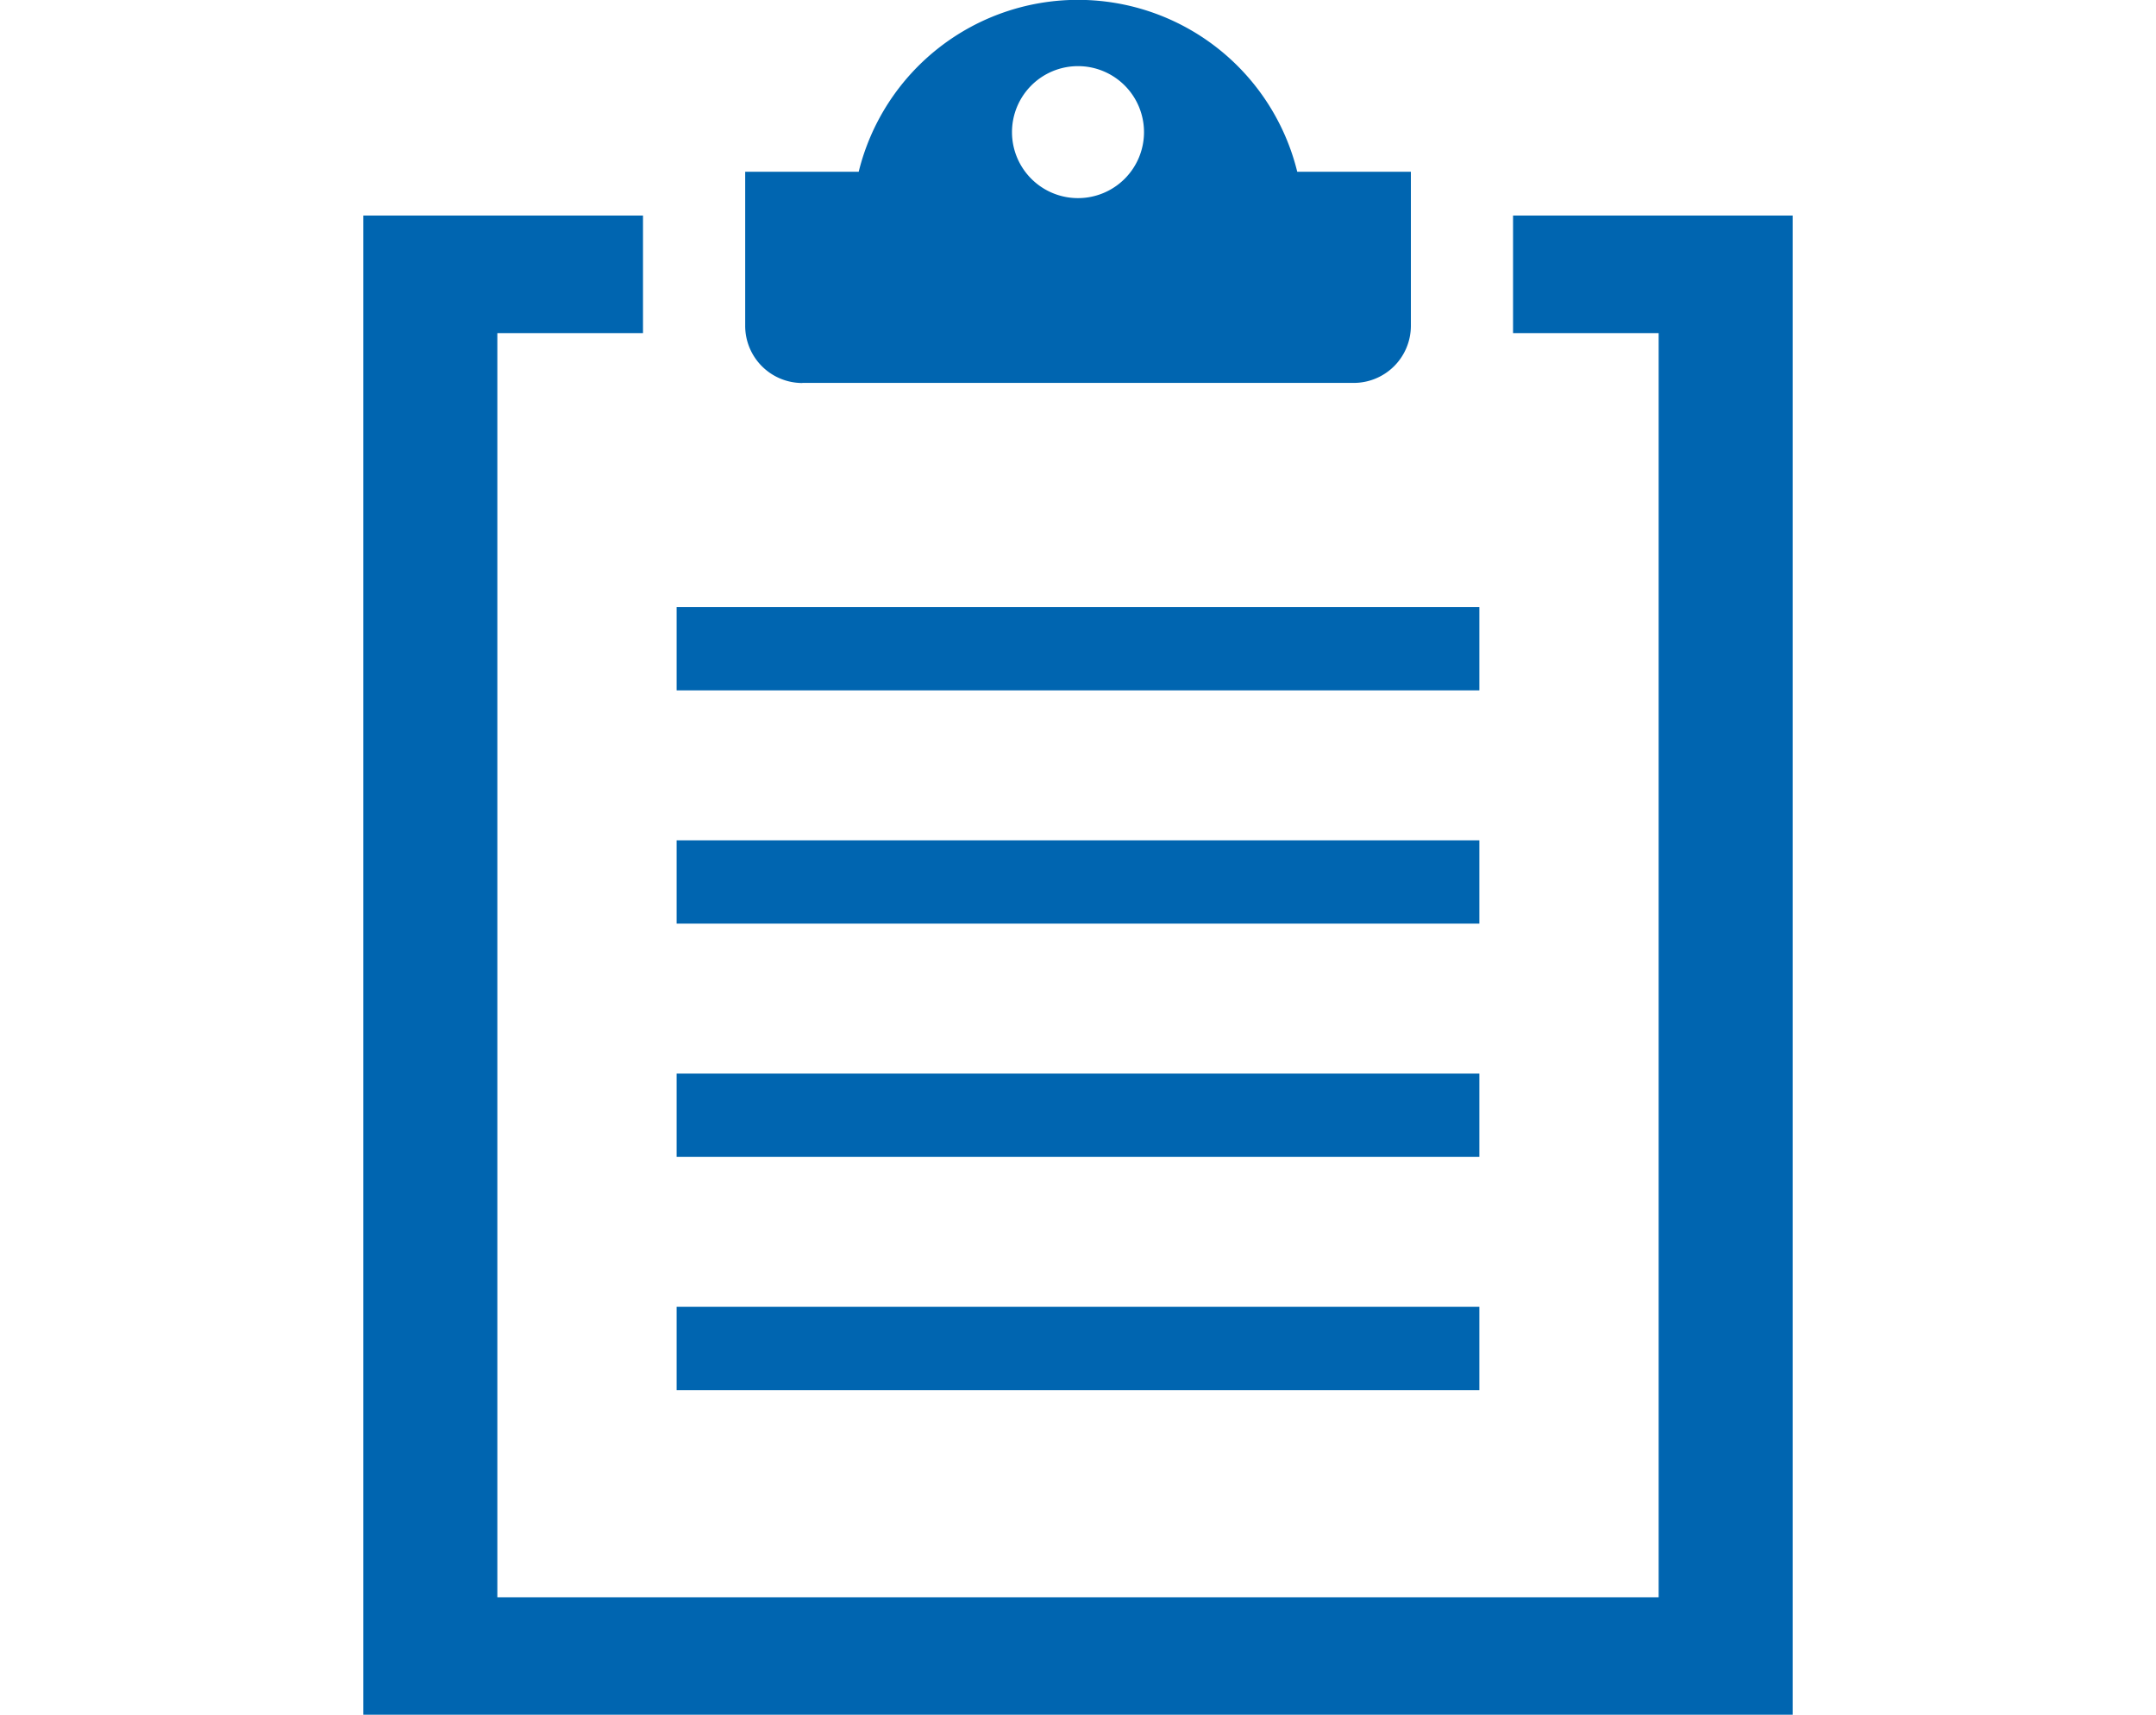 <svg data-name="グループ 346" xmlns="http://www.w3.org/2000/svg" width="88" height="70"><defs><clipPath id="a"><path data-name="長方形 369" fill="none" d="M0 0h88v70H0z"/></clipPath></defs><path data-name="パス 130" d="M61.757 8.8v4.8H67.7v51.607H20.3V13.6h5.945V8.8H14.83V70h58.34V8.8z" fill="#0065b0"/><g data-name="グループ 345"><g data-name="グループ 344" clip-path="url(#a)" fill="#0065b0"><path data-name="パス 131" d="M32.748 15.632h22.5a2.334 2.334 0 0 0 2.339-2.332V7.012h-4.638a9.216 9.216 0 0 0-17.9 0h-4.633V13.3a2.334 2.334 0 0 0 2.332 2.336M44 2.7a2.694 2.694 0 1 1-2.694 2.7A2.694 2.694 0 0 1 44 2.7z"/><path data-name="長方形 365" d="M27.617 24.783h32.765v3.4H27.617z"/><path data-name="長方形 366" d="M27.617 34.305h32.765v3.4H27.617z"/><path data-name="長方形 367" d="M27.617 43.827h32.765v3.401H27.617z"/><path data-name="長方形 368" d="M27.617 53.349h32.765v3.401H27.617z"/></g></g></svg>